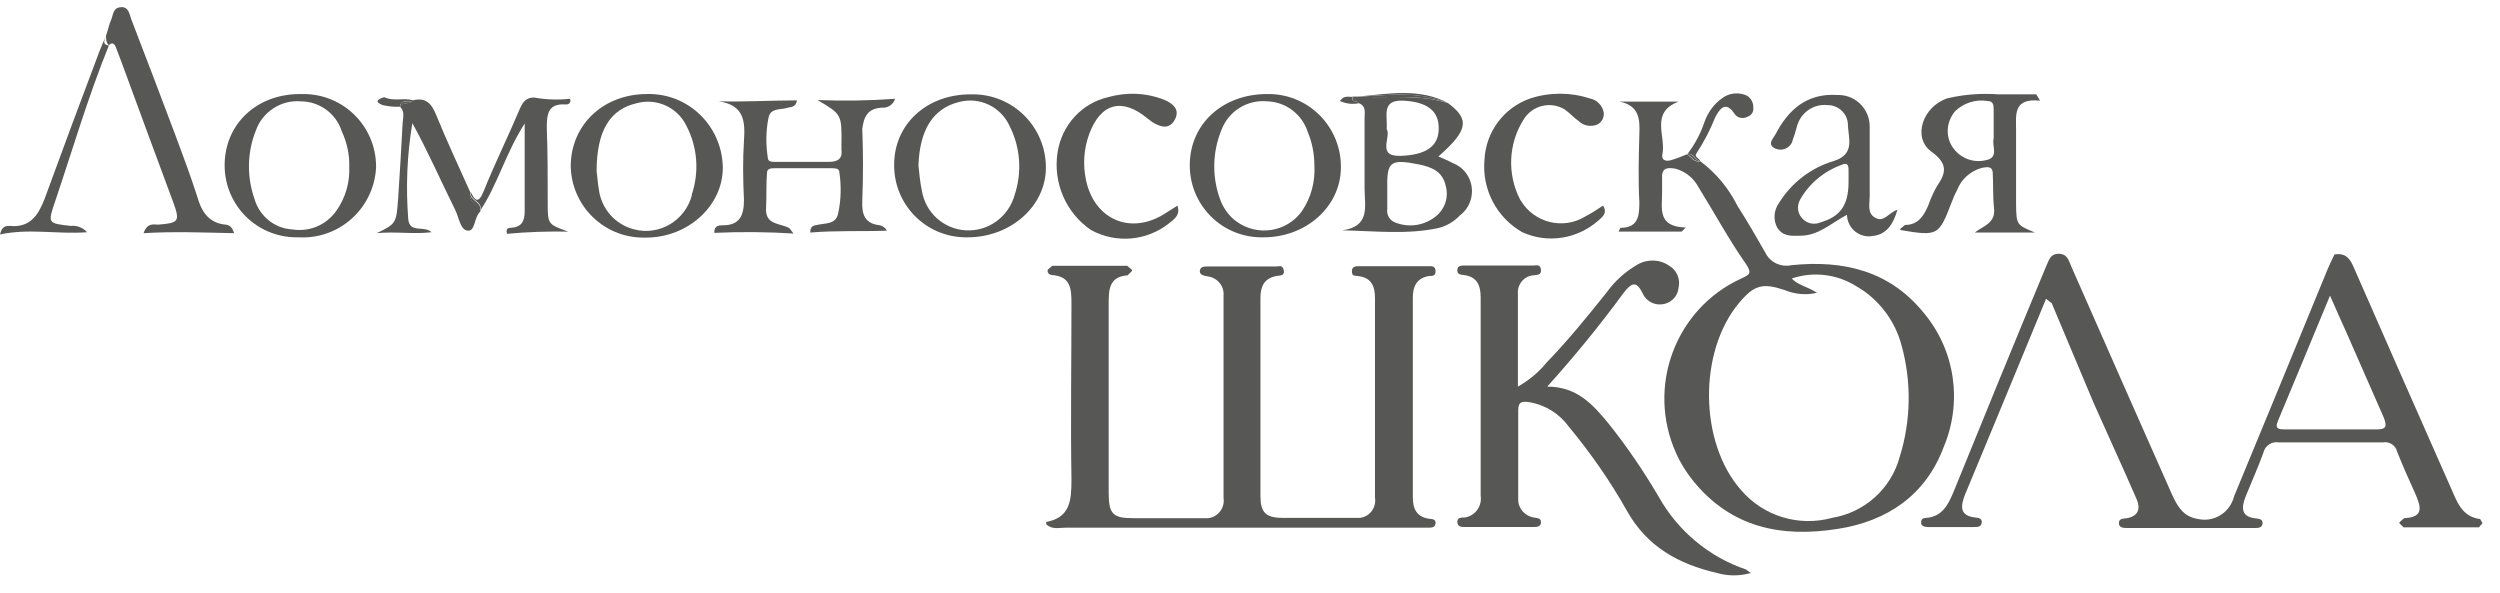 <?xml version="1.0" encoding="UTF-8"?> <svg xmlns="http://www.w3.org/2000/svg" width="135" height="32" viewBox="0 0 135 32" fill="none"><path d="M133.93 28.032C132.908 27.895 132.67 27.056 132.329 26.303C130.574 22.332 128.819 18.361 127.081 14.39C126.86 13.876 126.587 13.654 126.059 13.739C125.923 14.03 125.787 14.304 125.667 14.595C123.998 18.669 122.328 22.726 120.641 26.8C120.42 27.69 119.534 28.238 118.648 28.015C117.898 27.895 117.575 27.33 117.285 26.697C115.462 22.589 113.656 18.498 111.85 14.39C111.714 14.082 111.646 13.705 111.169 13.705C110.692 13.705 110.64 14.082 110.487 14.39C108.8 18.447 107.131 22.52 105.478 26.594C105.189 27.279 104.865 27.895 104.03 27.964C103.877 27.964 103.74 28.015 103.74 28.203C103.723 28.392 103.911 28.46 104.098 28.46H106.603C106.773 28.46 106.977 28.46 107.012 28.238C107.046 28.015 106.875 27.964 106.688 27.947C105.802 27.861 105.87 27.33 106.109 26.714C106.875 24.883 107.625 23.051 108.374 21.254L110.487 16.136L110.794 16.375L113.06 21.767C113.826 23.496 114.627 25.225 115.377 26.954C115.598 27.467 115.479 27.861 114.866 27.981C114.678 28.015 114.406 27.981 114.423 28.255C114.423 28.511 114.678 28.511 114.866 28.511H121.766C121.936 28.511 122.141 28.511 122.175 28.289C122.209 28.066 122.038 28.015 121.851 27.998C121.033 27.929 121.016 27.45 121.255 26.834C121.578 26.029 121.936 25.242 122.226 24.438C122.311 24.061 122.686 23.821 123.061 23.89H128.666C129.024 23.821 129.364 24.044 129.45 24.403C129.739 25.139 130.08 25.892 130.404 26.611C130.727 27.347 130.932 27.929 129.824 27.981L129.569 28.203V28.255L129.79 28.477H133.862L134.05 28.255V28.238L133.93 28.032ZM128.342 23.188H123.418C123.095 23.188 122.805 23.188 123.01 22.726C123.93 20.535 124.833 18.344 125.821 15.964C126.161 16.718 126.417 17.334 126.69 17.916C127.371 19.474 128.053 21.031 128.734 22.572C128.887 23 128.887 23.188 128.342 23.188Z" fill="#575756"></path><path d="M77.179 28.015C76.497 27.912 76.293 27.484 76.293 26.851V16.067C76.293 15.451 76.514 15.006 77.179 14.903C77.349 14.903 77.537 14.903 77.52 14.629C77.503 14.355 77.315 14.373 77.145 14.373H73.346C73.158 14.373 72.988 14.424 73.005 14.664C73.005 14.903 73.141 14.886 73.294 14.903C74.027 14.972 74.249 15.417 74.249 16.084V26.868C74.334 27.399 73.976 27.895 73.448 27.964H73.141H69.257C68.354 27.964 68.064 27.673 68.064 26.782V16.084C68.064 15.468 68.268 15.023 68.933 14.903C69.137 14.869 69.376 14.903 69.325 14.595C69.257 14.287 69.086 14.39 68.916 14.39H65.202C65.031 14.39 64.827 14.39 64.793 14.612C64.759 14.835 64.997 14.886 65.185 14.92C65.713 14.972 66.122 15.434 66.071 15.964V15.999V26.885C66.156 27.416 65.781 27.912 65.253 27.981H64.946H61.164C60.09 27.981 59.869 27.741 59.869 26.611V16.427C59.869 15.674 59.869 14.938 60.891 14.869L61.13 14.629L61.113 14.561L60.874 14.355H56.819L56.581 14.561C56.53 14.715 56.649 14.835 56.802 14.852C57.825 14.92 57.859 15.605 57.859 16.392C57.859 19.559 57.807 22.726 57.859 25.892C57.859 27.022 57.79 27.947 56.496 28.186V28.306C56.802 28.614 57.177 28.494 57.552 28.494H77.128C77.298 28.494 77.503 28.494 77.52 28.255C77.537 28.032 77.349 28.032 77.179 28.015Z" fill="#575756"></path><path d="M103.876 16.888C102.036 14.612 99.515 14.03 96.738 14.321C96.159 14.441 95.579 14.167 95.324 13.636C94.847 12.797 94.353 11.941 93.824 11.12C93.347 10.161 92.666 9.34 91.814 8.706C91.473 8.792 91.32 8.467 91.099 8.33C90.809 8.45 90.519 8.569 90.213 8.655C89.957 8.723 89.701 8.655 89.77 8.33C89.974 7.354 89.088 6.087 90.638 5.488H87.469C88.509 5.711 88.56 6.413 88.526 7.234C88.492 8.467 88.458 9.699 88.526 10.931C88.526 11.702 88.441 12.301 87.504 12.301L87.401 12.506H90.809L91.03 12.284C89.446 12.249 89.77 11.205 89.752 10.35V9.665C89.718 9.083 89.991 9.014 90.502 9.117C91.03 9.271 91.473 9.631 91.729 10.127C92.581 11.496 93.347 12.917 94.267 14.235C94.642 14.783 94.455 14.834 94.029 15.04C90.468 16.666 88.901 20.877 90.502 24.454C90.741 25.002 91.064 25.515 91.439 25.977C93.484 28.494 96.193 29.041 99.225 28.562C101.9 28.151 103.979 26.748 104.95 24.163C105.989 21.715 105.58 18.908 103.876 16.888ZM102.582 24.677C102.122 26.388 100.69 27.672 98.936 27.963C97.147 28.459 95.222 27.878 94.012 26.457C91.746 23.889 91.712 18.977 93.91 16.358C94.727 15.382 95.187 15.262 96.397 15.673C96.942 15.896 97.556 15.947 98.118 15.81C97.59 15.468 97.079 15.399 96.755 15.04C97.913 14.646 99.191 14.8 100.23 15.45C101.44 16.135 102.326 17.299 102.684 18.651C103.229 20.62 103.195 22.725 102.582 24.677Z" fill="#575756"></path><path d="M89.565 26.816C88.748 25.43 87.845 24.095 86.84 22.845C86.005 21.835 85.153 20.877 83.551 20.877C84.999 19.267 86.362 17.607 87.64 15.861C88.1 15.262 88.356 15.125 88.714 15.861C88.918 16.306 89.412 16.529 89.889 16.409C90.298 16.306 90.605 15.964 90.639 15.553C90.758 15.091 90.554 14.595 90.145 14.355C89.634 13.995 88.952 13.978 88.424 14.287C87.776 14.663 87.214 15.159 86.771 15.776C85.732 17.077 84.676 18.378 83.517 19.576C83.091 20.106 82.563 20.534 81.967 20.877V15.896C81.916 15.382 82.273 14.92 82.785 14.868H82.802C83.006 14.834 83.245 14.868 83.21 14.56C83.176 14.252 82.972 14.338 82.802 14.338H79.088C78.917 14.338 78.713 14.338 78.696 14.56C78.679 14.8 78.832 14.834 79.036 14.851C79.769 14.937 79.956 15.416 79.956 16.067V26.765C80.042 27.33 79.667 27.86 79.088 27.946H79.07C78.9 27.946 78.696 27.946 78.696 28.186C78.696 28.425 78.9 28.459 79.053 28.459H82.853C83.023 28.459 83.228 28.425 83.21 28.186C83.21 27.963 82.989 27.98 82.836 27.946C82.359 27.878 81.984 27.467 81.984 26.987V22.16C81.984 21.698 82.171 21.664 82.563 21.715C83.432 21.852 84.199 22.331 84.71 23.033C85.885 24.454 86.942 25.96 87.845 27.569C88.935 29.521 90.639 30.462 92.717 30.941C93.314 31.113 93.944 31.113 94.54 30.941L94.285 30.753C92.308 30.086 90.605 28.682 89.565 26.816Z" fill="#575756"></path><path d="M95.869 8.022C96.21 8.176 96.619 8.022 96.772 7.68L96.789 7.611C96.891 7.337 96.977 7.063 97.045 6.79C97.249 6.071 97.948 5.591 98.697 5.677C99.294 5.677 99.788 6.156 99.788 6.755V6.807C99.839 7.526 100.145 8.33 99.038 8.69C97.811 9.049 96.755 9.853 96.073 10.949C95.784 11.343 95.733 11.89 95.988 12.318C96.278 12.763 96.738 12.746 97.215 12.729C98.203 12.729 98.885 12.044 99.737 11.599C99.754 12.267 100.299 12.78 100.963 12.763L101.1 12.746C101.849 12.678 102.224 12.147 102.463 11.325C101.968 11.497 101.747 12.01 101.287 11.771C100.81 11.531 100.963 11.017 100.963 10.607V6.892C100.997 5.951 100.265 5.163 99.328 5.129H99.208C97.573 5.026 96.568 5.917 95.869 7.269C95.733 7.491 95.409 7.817 95.869 8.022ZM99.822 9.819C99.822 11.12 99.345 11.702 98.305 12.01C97.948 12.164 97.539 12.062 97.3 11.771C97.062 11.497 97.028 11.12 97.198 10.795C97.692 9.905 98.51 9.237 99.464 8.895C99.737 8.775 99.822 8.895 99.822 9.169V9.819Z" fill="#575756"></path><path d="M104.115 11.12C103.876 11.668 103.57 12.147 102.871 12.147L102.616 12.353V12.421C104.66 12.764 104.694 12.729 105.393 10.915C105.478 10.675 105.58 10.453 105.699 10.23C105.921 9.665 106.415 9.237 107.011 9.066C107.25 9.032 107.574 8.929 107.608 9.323C107.642 9.956 107.608 10.59 107.676 11.223C107.778 12.062 107.114 12.181 106.637 12.558H109.891C108.902 12.147 108.885 12.147 108.868 11.052V7.012C108.868 6.208 108.698 5.283 110.163 5.437L109.959 5.095H107.914C106.994 5.027 106.091 5.095 105.188 5.3C103.825 5.728 103.246 7.44 104.302 8.193C105.188 8.844 105.103 9.323 104.592 10.059C104.405 10.384 104.251 10.744 104.115 11.12ZM105.58 6.002C106.04 5.557 106.688 5.352 107.318 5.454C107.642 5.454 107.659 5.677 107.659 5.934V7.046V7.474C107.54 7.885 107.982 8.518 107.216 8.655C106.466 8.827 105.699 8.467 105.342 7.782C105.052 7.2 105.154 6.499 105.58 6.002Z" fill="#575756"></path><path d="M34.943 5.077C32.592 5.077 30.854 6.721 30.82 8.912C30.82 11.068 32.575 12.831 34.739 12.831H34.875C37.175 12.831 39.066 11.085 39.032 8.997C38.964 6.772 37.158 5.026 34.943 5.077ZM37.363 10.538C37.005 11.907 35.608 12.746 34.245 12.386C33.223 12.13 32.473 11.274 32.337 10.229C32.269 9.836 32.251 9.442 32.217 9.254C32.217 7.046 32.95 5.899 34.381 5.574C35.437 5.283 36.562 5.779 37.056 6.772C37.669 7.936 37.772 9.288 37.346 10.538H37.363Z" fill="#575756"></path><path d="M25.403 10.401C24.79 9.032 24.125 7.611 23.546 6.19C23.29 5.557 22.966 5.249 22.285 5.42C22.115 5.677 21.74 5.471 21.604 5.762C21.876 6.036 21.757 6.361 21.74 6.669C21.672 8.039 21.587 9.374 21.501 10.709C21.399 12.061 21.399 12.078 20.343 12.592C21.331 12.489 22.319 12.66 23.307 12.54C22.915 12.164 22.132 12.609 22.047 11.856C21.91 10.11 21.978 8.364 22.268 6.652C23.12 8.193 23.801 9.768 24.585 11.342C24.79 11.753 24.858 12.438 25.267 12.455C25.675 12.489 25.59 11.719 25.948 11.411C25.846 11.034 25.25 10.897 25.403 10.401Z" fill="#575756"></path><path d="M28.844 5.266C28.401 5.266 28.231 5.505 28.061 5.899C27.43 7.388 26.698 8.877 26.101 10.367C25.829 11.017 25.641 10.829 25.42 10.367C25.352 10.829 26.101 10.863 25.931 11.376C26.868 9.973 27.294 8.295 28.333 6.669V11.394C28.333 11.941 28.18 12.267 27.584 12.301C27.447 12.301 27.294 12.352 27.379 12.626C28.47 12.523 29.577 12.489 30.684 12.506C29.577 12.113 29.577 12.113 29.577 10.931C29.577 9.562 29.577 8.227 29.526 6.875C29.526 6.104 29.628 5.574 30.565 5.642C30.684 5.642 30.855 5.574 30.787 5.334C30.139 5.403 29.492 5.385 28.844 5.266Z" fill="#575756"></path><path d="M47.602 5.814C47.926 5.848 48.233 5.66 48.335 5.335C46.938 5.438 45.541 5.455 44.144 5.403C45.456 6.174 45.456 6.174 45.438 7.8V8.057C45.507 8.553 45.268 8.741 44.757 8.741H41.997C41.793 8.741 41.503 8.775 41.469 8.57C41.35 7.834 41.35 7.081 41.503 6.345C41.605 5.831 42.133 5.934 42.491 5.831C42.678 5.763 42.968 5.831 43.036 5.421C41.639 5.421 40.259 5.506 38.811 5.472C40.208 5.677 40.242 6.585 40.174 7.612C40.106 8.639 40.123 9.751 40.174 10.795C40.174 11.617 39.953 12.165 39.05 12.165C38.845 12.165 38.556 12.165 38.572 12.575C40.004 12.507 41.435 12.524 42.849 12.61C42.661 12.37 42.644 12.319 42.593 12.302C42.099 12.045 41.316 12.148 41.367 11.24C41.401 10.607 41.367 9.974 41.418 9.34C41.418 9.066 41.69 9.084 41.878 9.084H44.893C45.064 9.084 45.302 9.084 45.319 9.255C45.438 10.025 45.422 10.812 45.251 11.566C45.115 12.13 44.536 12.045 44.11 12.148C43.939 12.182 43.752 12.199 43.752 12.558C45.115 12.439 46.512 12.507 47.892 12.456C47.807 12.302 47.67 12.199 47.517 12.165C46.699 12.079 46.529 11.583 46.563 10.847C46.614 9.546 46.614 8.262 46.563 6.961C46.648 6.276 46.87 5.866 47.602 5.814Z" fill="#575756"></path><path d="M73.379 5.574C73.788 5.728 73.686 6.088 73.686 6.379V10.179C73.686 11.103 74.027 12.233 72.477 12.438C74.266 12.473 75.969 12.678 77.656 12.318C78.099 12.216 78.508 11.976 78.832 11.634C79.547 11.103 79.7 10.076 79.172 9.357C78.985 9.1 78.729 8.912 78.457 8.809C78.201 8.672 77.945 8.57 77.673 8.45C79.275 7.046 79.377 6.447 78.201 5.574C76.6 5.061 74.947 5.318 73.328 5.215H73.022L73.311 5.506L73.379 5.574ZM78.065 10.025C78.252 10.658 78.014 11.326 77.486 11.719C76.889 12.181 76.088 12.301 75.373 12.027C75.049 11.925 74.862 11.6 74.913 11.274V10.247C74.879 8.724 75.049 8.57 76.617 8.878C77.281 9.015 77.894 9.237 78.065 10.025ZM74.879 6.961C74.947 6.276 74.555 5.369 75.799 5.437C77.06 5.506 77.707 5.985 77.69 6.944C77.69 7.902 77.008 8.364 75.645 8.416C74.3 8.467 75.151 7.389 74.879 6.961Z" fill="#575756"></path><path d="M16.202 5.078C13.834 5.078 12.13 6.721 12.13 8.929C12.13 11.086 13.868 12.815 16.015 12.815H16.134C18.315 12.935 20.189 11.257 20.308 9.049V8.998C20.308 6.824 18.553 5.078 16.39 5.078H16.202ZM18.86 9.015C18.894 9.854 18.656 10.675 18.179 11.36C17.633 12.148 16.713 12.541 15.776 12.387C14.839 12.336 14.021 11.685 13.749 10.761C13.323 9.563 13.34 8.228 13.817 7.047C14.175 6.037 15.18 5.386 16.236 5.472C17.242 5.472 18.145 6.122 18.451 7.081C18.741 7.697 18.877 8.347 18.86 9.015Z" fill="#575756"></path><path d="M68.166 12.815C70.5 12.849 72.391 11.172 72.409 9.066C72.442 6.893 70.722 5.112 68.558 5.078H68.422C66.037 5.078 64.282 6.67 64.248 8.861C64.213 11.018 65.917 12.781 68.064 12.815H68.166ZM65.968 6.995C66.36 5.985 67.365 5.369 68.439 5.472C69.444 5.506 70.313 6.174 70.62 7.132C70.858 7.697 70.977 8.313 70.977 8.947C71.028 9.82 70.79 10.693 70.296 11.412C69.478 12.541 67.894 12.781 66.769 11.959C66.411 11.702 66.139 11.343 65.951 10.932C65.44 9.683 65.44 8.262 65.968 6.995Z" fill="#575756"></path><path d="M12.182 12.13C11.245 12.044 10.87 11.394 10.648 10.607C10.308 9.545 9.916 8.501 9.524 7.44C8.723 5.3 7.905 3.161 7.088 1.038C6.985 0.764 6.951 0.354 6.525 0.388C6.099 0.422 6.116 0.781 6.014 1.038C5.895 1.295 5.827 1.637 5.725 1.928C5.725 2.099 5.725 2.305 5.878 2.442C6.048 2.271 6.168 2.339 6.253 2.545L6.559 3.349C7.496 5.899 8.434 8.45 9.371 10.966C9.728 11.959 9.643 12.044 8.536 12.13C8.297 12.13 7.957 12.01 7.752 12.592C9.422 12.49 11.006 12.558 12.642 12.592C12.523 12.216 12.352 12.147 12.182 12.13Z" fill="#575756"></path><path d="M82.205 12.541C83.568 13.157 85.153 12.917 86.294 11.925C86.515 11.719 86.822 11.531 86.567 11.103C86.243 11.308 85.953 11.514 85.612 11.685C84.42 12.421 82.852 12.044 82.12 10.829L82.086 10.778C81.37 9.391 81.455 7.731 82.29 6.43C82.767 5.677 83.755 5.454 84.505 5.916L84.761 6.122C84.914 6.259 85.05 6.396 85.221 6.516C85.493 6.789 85.902 6.875 86.26 6.721C86.498 6.601 86.635 6.344 86.601 6.07C86.532 5.694 86.226 5.386 85.851 5.317C84.812 4.975 83.67 4.975 82.631 5.317C81.2 5.814 80.229 7.132 80.16 8.638C80.024 10.247 80.825 11.753 82.205 12.541Z" fill="#575756"></path><path d="M58.915 12.421C60.261 13.157 61.914 13.02 63.123 12.062C63.396 11.839 63.754 11.634 63.583 11.103L62.987 11.48C61.13 12.729 59.103 11.908 58.642 9.717C58.472 8.895 58.523 8.039 58.813 7.252C59.426 5.574 60.585 5.249 61.965 6.396L62.237 6.601C62.663 6.858 63.123 7.012 63.43 6.481C63.737 5.934 63.362 5.608 62.902 5.403C61.931 5.009 60.857 4.958 59.835 5.249C58.404 5.574 57.331 6.772 57.109 8.227C56.854 9.853 57.552 11.497 58.915 12.421Z" fill="#575756"></path><path d="M91.814 8.689C91.763 8.552 91.457 8.466 91.61 8.278C92.019 7.662 92.359 6.994 92.632 6.31C92.888 5.848 93.194 5.437 93.671 6.156C93.825 6.378 94.114 6.43 94.353 6.31C94.574 6.241 94.711 6.036 94.677 5.813C94.694 5.522 94.523 5.231 94.251 5.129C93.842 4.975 93.382 5.026 93.024 5.283C92.547 5.608 92.206 6.087 92.019 6.652C91.814 7.251 91.508 7.799 91.133 8.312C91.457 8.244 91.542 8.672 91.814 8.689Z" fill="#575756"></path><path d="M25.403 10.401C25.25 10.898 25.812 11.035 25.914 11.411C26.084 10.898 25.335 10.846 25.403 10.401Z" fill="#575756"></path><path d="M22.302 5.42C21.808 5.266 21.246 5.489 20.752 5.249C20.428 5.335 20.172 5.489 20.666 5.677C20.973 5.745 21.28 5.78 21.603 5.763C21.654 5.249 22.132 5.643 22.302 5.42Z" fill="#575756"></path><path d="M22.302 5.42C22.132 5.66 21.621 5.266 21.621 5.762C21.757 5.471 22.132 5.677 22.302 5.42Z" fill="#575756"></path><path d="M52.407 5.095C50.039 5.095 48.284 6.704 48.284 8.895C48.267 11.052 49.987 12.798 52.134 12.815H52.254C54.571 12.815 56.479 11.137 56.479 9.049C56.479 6.858 54.707 5.078 52.509 5.095H52.407ZM54.792 10.521C54.468 11.702 53.378 12.507 52.151 12.438C50.959 12.37 49.971 11.479 49.783 10.299C49.681 9.853 49.647 9.391 49.596 8.929C49.664 6.995 50.396 5.848 51.794 5.506C52.901 5.215 54.042 5.762 54.52 6.807C55.099 7.953 55.201 9.289 54.792 10.521Z" fill="#575756"></path><path d="M5.725 1.945C5.605 2.202 5.486 2.459 5.384 2.733C4.379 5.386 3.39 8.056 2.419 10.709C2.079 11.599 1.636 12.318 0.511 12.198C0.341 12.198 0.102 12.198 0 12.661C1.584 12.318 3.067 12.661 4.702 12.541C4.481 12.284 4.14 12.164 3.816 12.198C2.59 12.062 2.573 12.062 2.964 10.915C3.919 8.09 4.753 5.232 5.878 2.459C5.503 2.407 5.639 2.168 5.725 1.945Z" fill="#575756"></path><path d="M91.814 8.689C91.525 8.689 91.439 8.244 91.099 8.313C91.337 8.45 91.49 8.775 91.814 8.689Z" fill="#575756"></path><path d="M78.218 5.575C76.651 4.736 74.981 5.061 73.346 5.215C74.998 5.13 76.651 4.907 78.218 5.575Z" fill="#575756"></path><path d="M78.218 5.574C76.634 4.889 74.981 5.146 73.346 5.214C74.981 5.317 76.634 5.06 78.218 5.574Z" fill="#575756"></path><path d="M73.38 5.574L73.329 5.523C73.209 5.454 72.954 5.523 73.039 5.232C72.8 5.232 72.562 5.146 72.357 5.454C72.681 5.608 73.039 5.642 73.38 5.574Z" fill="#575756"></path><path d="M73.346 5.522L73.056 5.231C72.954 5.522 73.21 5.454 73.346 5.522Z" fill="#575756"></path></svg> 